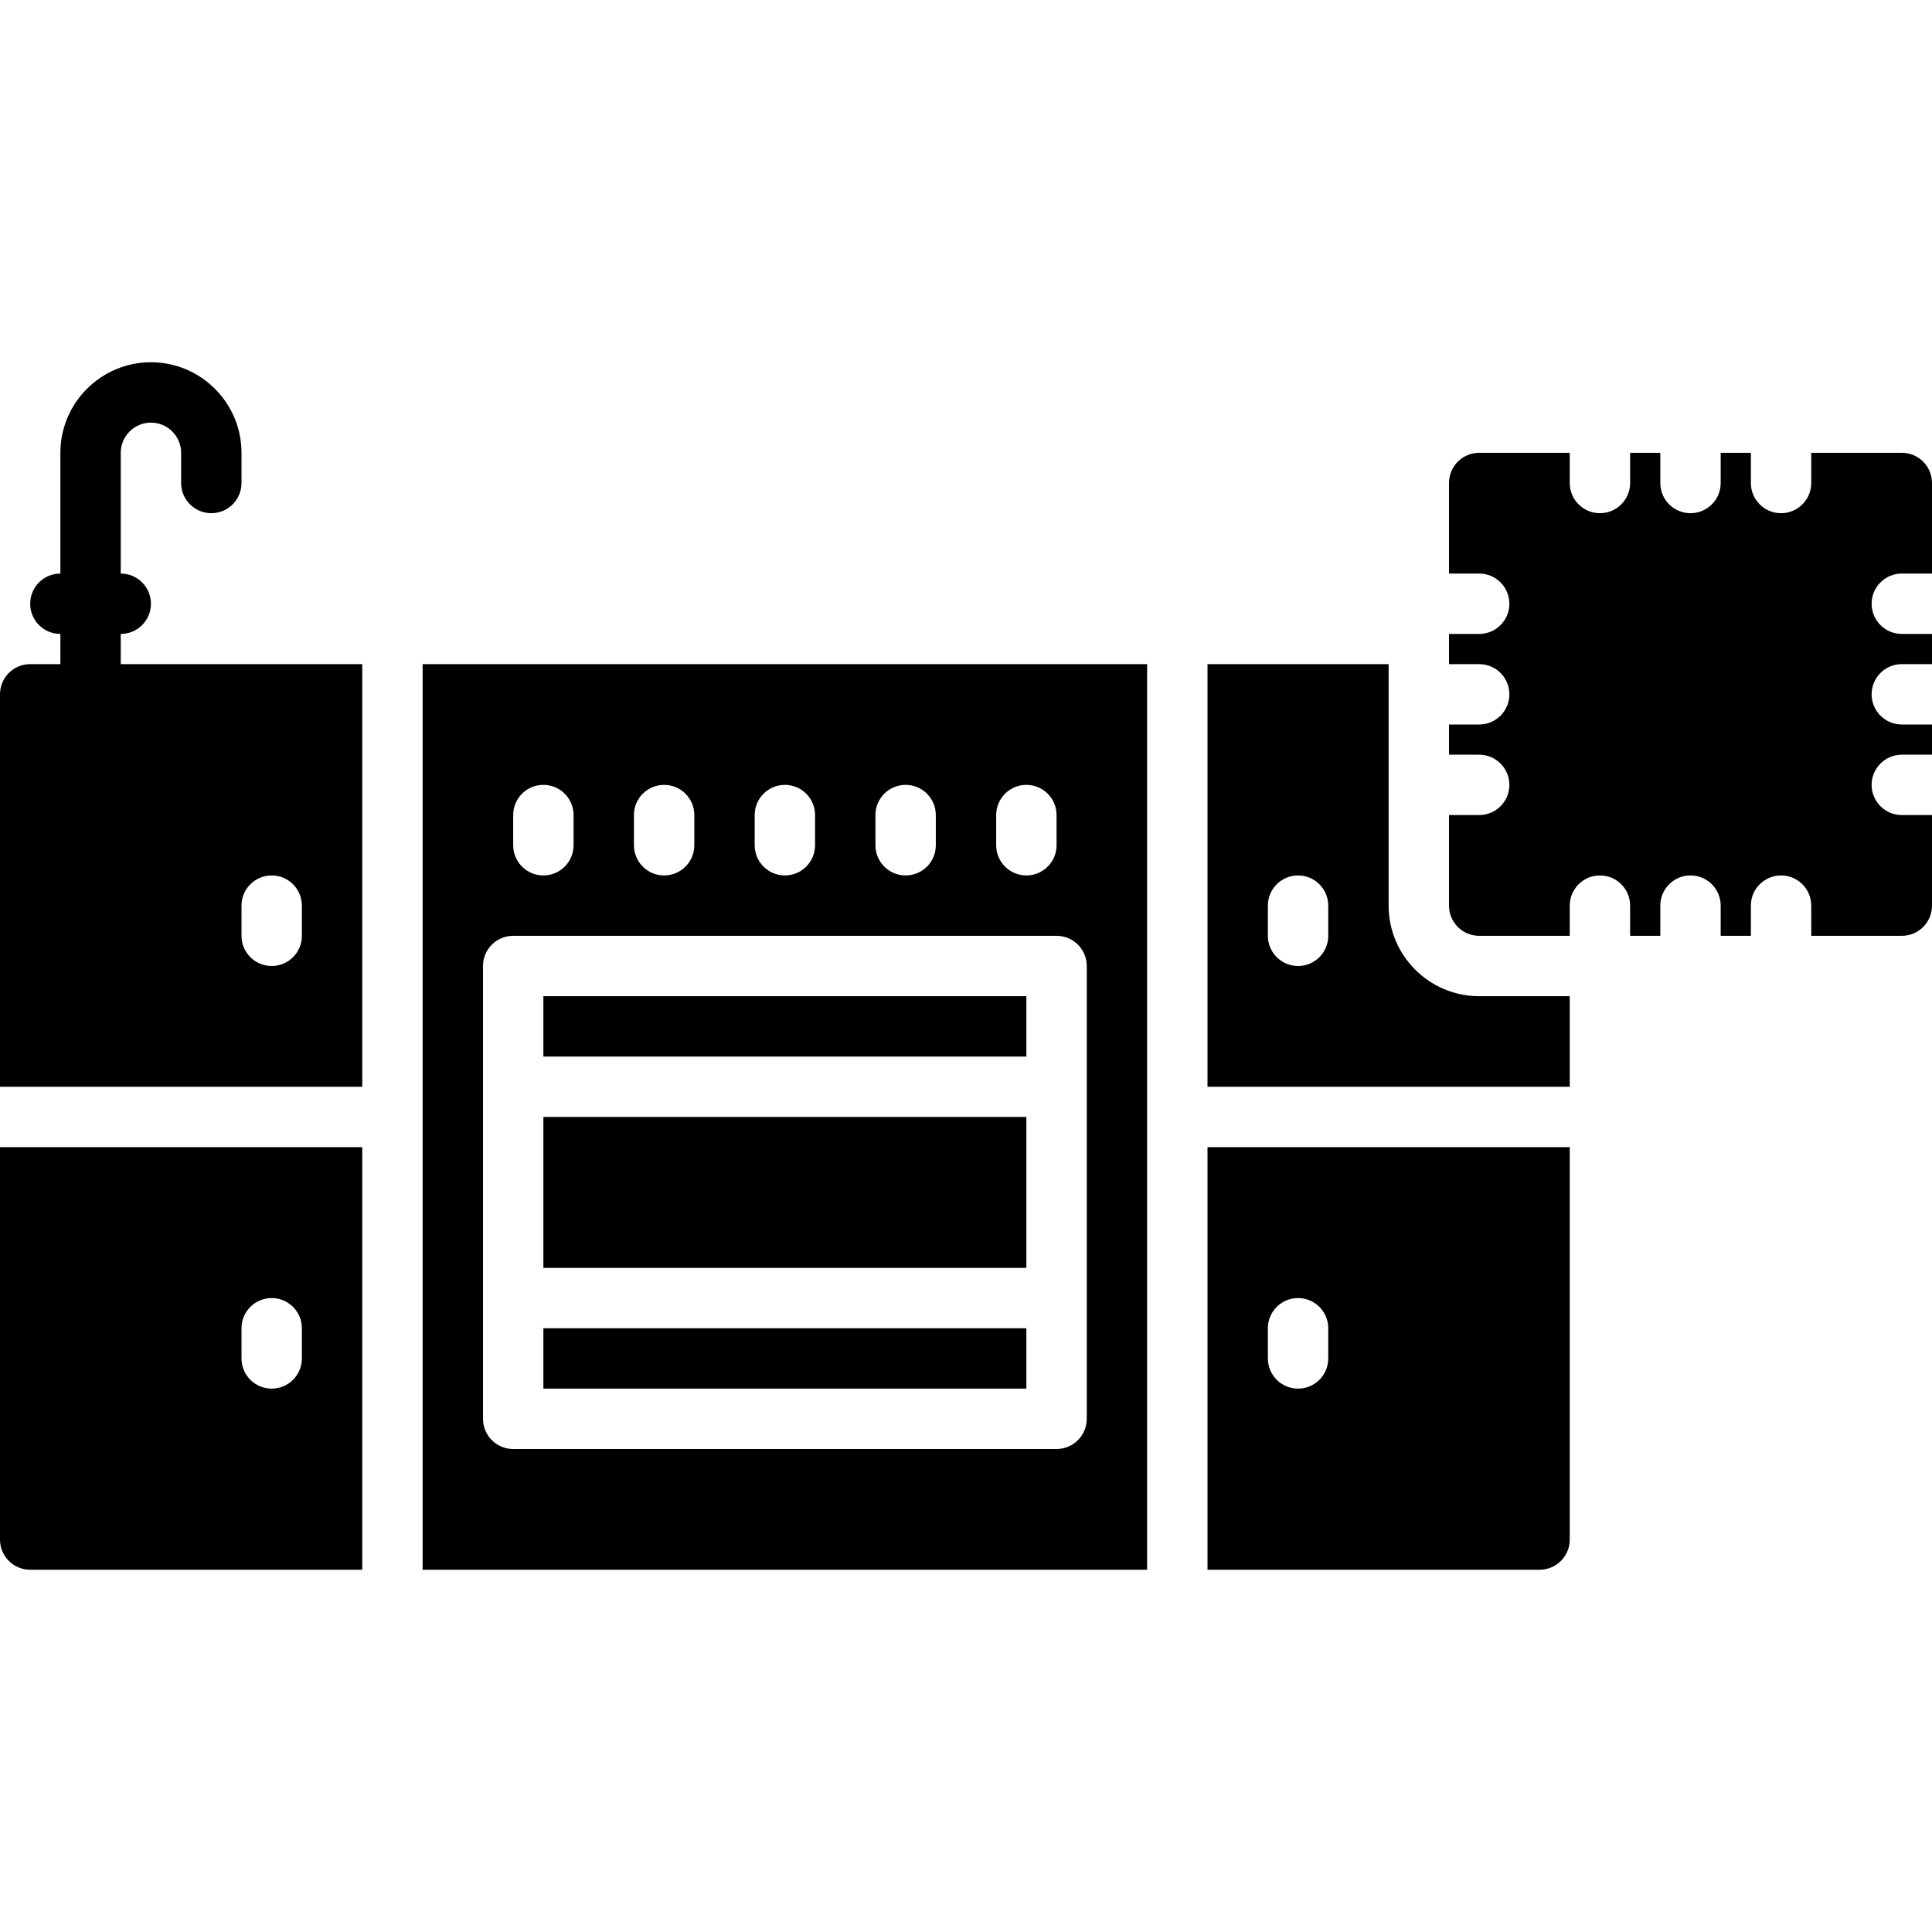 <svg xmlns="http://www.w3.org/2000/svg" id="_24_Kitchen_cleaning_" data-name="24 Kitchen cleaning" viewBox="0 0 512 512"><defs><style>      .cls-1 {        stroke-width: 0px;      }    </style></defs><path class="cls-1" d="M32,168c4.42,0,8-3.58,8-8s-3.58-8-8-8v-32c0-4.41,3.59-8,8-8s8,3.59,8,8v8c0,4.42,3.58,8,8,8s8-3.58,8-8v-8c0-13.23-10.77-24-24-24s-24,10.77-24,24v32c-4.42,0-8,3.58-8,8s3.58,8,8,8v8h-8c-4.42,0-8,3.58-8,8v104h96v-112H32v-8ZM64,240c0-4.42,3.58-8,8-8s8,3.58,8,8v8c0,4.42-3.58,8-8,8s-8-3.58-8-8v-8Z"></path><rect class="cls-1" x="144" y="264" width="128" height="16"></rect><rect class="cls-1" x="144" y="352" width="128" height="16"></rect><rect class="cls-1" x="144" y="296" width="128" height="40"></rect><path class="cls-1" d="M112,416h192v-240H112v240ZM264,216c0-4.42,3.58-8,8-8s8,3.58,8,8v8c0,4.42-3.58,8-8,8s-8-3.58-8-8v-8ZM232,216c0-4.42,3.58-8,8-8s8,3.58,8,8v8c0,4.42-3.58,8-8,8s-8-3.58-8-8v-8ZM200,216c0-4.42,3.58-8,8-8s8,3.58,8,8v8c0,4.42-3.58,8-8,8s-8-3.58-8-8v-8ZM168,216c0-4.42,3.58-8,8-8s8,3.58,8,8v8c0,4.42-3.58,8-8,8s-8-3.58-8-8v-8ZM136,216c0-4.42,3.58-8,8-8s8,3.58,8,8v8c0,4.42-3.58,8-8,8s-8-3.58-8-8v-8ZM128,256c0-4.42,3.58-8,8-8h144c4.42,0,8,3.58,8,8v120c0,4.42-3.58,8-8,8h-144c-4.42,0-8-3.58-8-8v-120Z"></path><path class="cls-1" d="M0,408c0,4.42,3.58,8,8,8h88v-112H0v104ZM64,352c0-4.42,3.58-8,8-8s8,3.58,8,8v8c0,4.42-3.58,8-8,8s-8-3.58-8-8v-8Z"></path><path class="cls-1" d="M320,416h88c4.42,0,8-3.58,8-8v-104h-96v112ZM336,352c0-4.42,3.58-8,8-8s8,3.58,8,8v8c0,4.42-3.58,8-8,8s-8-3.58-8-8v-8Z"></path><path class="cls-1" d="M504,152h8v-24c0-4.42-3.58-8-8-8h-24v8c0,4.42-3.58,8-8,8s-8-3.58-8-8v-8h-8v8c0,4.42-3.58,8-8,8s-8-3.58-8-8v-8h-8v8c0,4.42-3.58,8-8,8s-8-3.58-8-8v-8h-24c-4.42,0-8,3.58-8,8v24h8c4.42,0,8,3.58,8,8s-3.58,8-8,8h-8v8h8c4.42,0,8,3.58,8,8s-3.58,8-8,8h-8v8h8c4.42,0,8,3.58,8,8s-3.58,8-8,8h-8v24c0,4.42,3.58,8,8,8h24v-8c0-4.42,3.58-8,8-8s8,3.58,8,8v8h8v-8c0-4.42,3.58-8,8-8s8,3.58,8,8v8h8v-8c0-4.42,3.58-8,8-8s8,3.58,8,8v8h24c4.42,0,8-3.58,8-8v-24h-8c-4.42,0-8-3.58-8-8s3.58-8,8-8h8v-8h-8c-4.42,0-8-3.58-8-8s3.58-8,8-8h8v-8h-8c-4.42,0-8-3.58-8-8s3.58-8,8-8Z"></path><path class="cls-1" d="M368,240v-64h-48v112h96v-24h-24c-13.23,0-24-10.77-24-24ZM352,248c0,4.42-3.58,8-8,8s-8-3.58-8-8v-8c0-4.42,3.58-8,8-8s8,3.58,8,8v8Z"></path></svg>